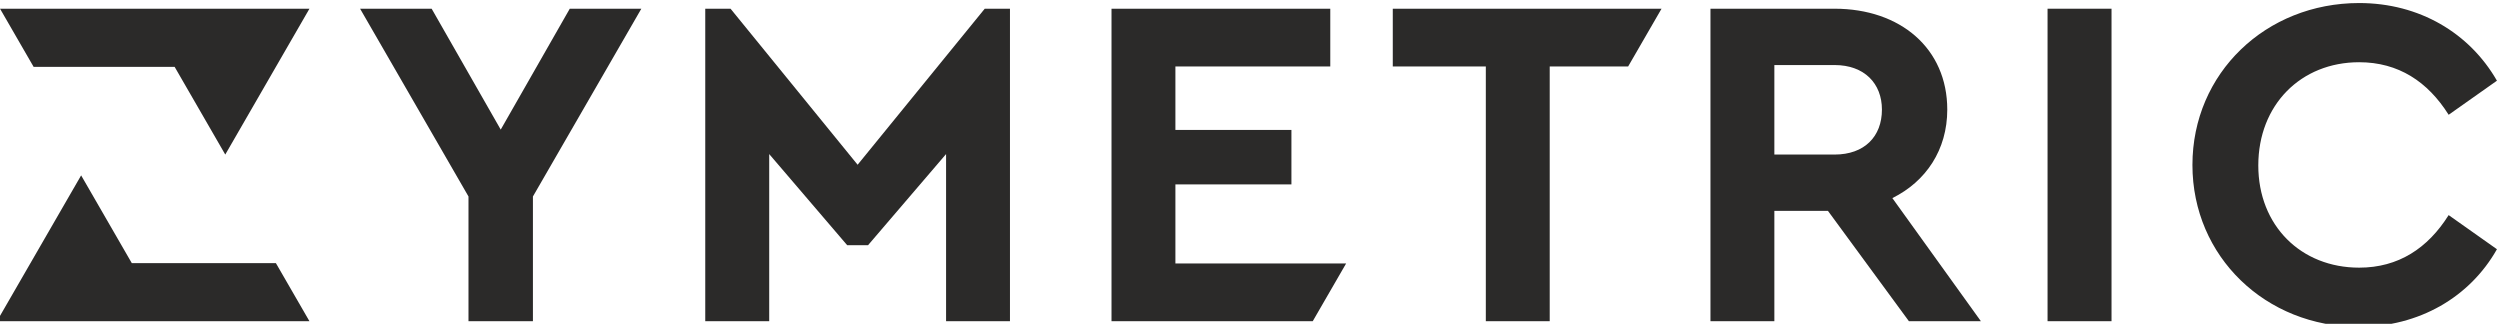 <?xml version="1.0" encoding="UTF-8"?>
<!-- Creator: CorelDRAW 2019 (64-Bit) -->
<svg xmlns="http://www.w3.org/2000/svg" xmlns:xlink="http://www.w3.org/1999/xlink" xmlns:xodm="http://www.corel.com/coreldraw/odm/2003" xml:space="preserve" width="50mm" height="6.476mm" version="1.1" style="shape-rendering:geometricPrecision; text-rendering:geometricPrecision; image-rendering:optimizeQuality; fill-rule:evenodd; clip-rule:evenodd" viewBox="0 0 5000 647.6">
 <defs>
  <style type="text/css">
   <![CDATA[
    .fil7 {fill:#2B2A29;fill-rule:nonzero}
    .fil5 {fill:#76B82A;fill-rule:nonzero}
    .fil4 {fill:#C8D300;fill-rule:nonzero}
    .fil3 {fill:#E30613;fill-rule:nonzero}
    .fil1 {fill:#E8308A;fill-rule:nonzero}
    .fil0 {fill:#F18700;fill-rule:nonzero}
    .fil2 {fill:#FFED00;fill-rule:nonzero}
    .fil6 {fill:white;fill-rule:nonzero}
   ]]>
  </style>
 </defs>
<symbol id="Fm4-63-0" viewBox="118558.3 -414839.94 77773.75 78143.62">
 <polygon class="fil0" points="138555.09,-355486.7 175096.55,-397393.31 169912.17,-402287.85 153100.93,-382998.07 131691.87,-361966.27 "></polygon>
 <polygon class="fil1" points="163465.92,-408373.74 124453.43,-368800.04 118558.3,-374365.61 136849.93,-392257.29 156616.88,-414839.94 "></polygon>
 <polygon class="fil2" points="145135.89,-349273.77 176189.37,-383870.76 183275.44,-389671.63 175653.85,-396867.17 154689.68,-371055.12 139054.08,-355015.48 "></polygon>
 <polygon class="fil3" points="169462.23,-402712.65 155139.59,-388379.64 131705.73,-361953.13 125460.68,-367849.03 156799.24,-400026 163235.35,-408591.41 "></polygon>
 <polygon class="fil4" points="151613.29,-343158.42 165099.71,-358280.95 190656.83,-382702.87 183062.34,-389872.8 153568.07,-355954.52 145386.34,-349037.32 "></polygon>
 <polygon class="fil5" points="196332.05,-377344.93 182009.55,-363011.71 158457.68,-336696.32 151502,-343263.53 183669.33,-374658 190105.06,-383223.8 "></polygon>
</symbol>
<symbol id="Fm0-35-0" viewBox="241740.56 -195028.27 136500.03 138000.03">
 <polygon class="fil6" points="323458.19,-195028.24 296458.16,-195028.27 241740.56,-57028.24 378240.59,-57028.24 "></polygon>
</symbol>
<symbol id="Fm0-28-0" viewBox="159229.06 -391533.49 55122.37 55728.13">
 <polygon class="fil6" points="181351.68,-391533.49 192254.99,-391533.49 214351.43,-335805.36 159229.06,-335805.36 "></polygon>
</symbol>
<symbol id="Fm0-21-0" viewBox="47000.86 -195028.24 136499.98 138000">
 <polygon class="fil6" points="101783.26,-195028.24 128783.25,-195028.24 183500.84,-57028.24 47000.86,-57028.24 "></polygon>
</symbol>
<symbol id="Fm0-42-0" viewBox="193181.08 -399082.31 62241.29 63199.96">
 <polygon class="fil6" points="201121.9,-399082.31 193181.08,-391610.58 215277.25,-335882.35 255422.37,-373655.99 "></polygon>
</symbol>
<symbol id="Fm0-55-0" viewBox="47232.49 -194875.38 136155.68 137577.65">
 <polygon class="fil0" points="115012.43,-57298.35 120454.76,-194875.37 138110.37,-194875.37 135589.07,-131563.29 138385.58,-57298.35 "></polygon>
 <polygon class="fil1" points="160063.39,-194875.38 163036.28,-57298.36 183112.55,-57298.36 180591.35,-120609.7 183388.17,-194875.38 "></polygon>
 <polygon class="fil2" points="92601.12,-57298.35 95499.15,-172384.2 92601.12,-194875.37 118556.74,-194875.37 112425.89,-112759.46 113312.91,-57298.35 "></polygon>
 <polygon class="fil3" points="139642.72,-194875.38 141066.78,-144719.06 138338.26,-57298.36 159606.03,-57298.36 157876.75,-168511.2 160848.62,-194875.38 "></polygon>
 <polygon class="fil4" points="70542.03,-57298.35 71965.67,-107454.6 67463.3,-194875.37 93326.82,-194875.37 88775.25,-83662.49 91748.24,-57298.35 "></polygon>
 <polygon class="fil5" points="48136.13,-194875.38 49559.69,-144719.06 47232.49,-57297.73 70920.95,-57298.36 66369.38,-168511.2 69342.34,-194875.38 "></polygon>
</symbol>
<symbol id="Fm0-49-0" viewBox="118369.37 -399747.08 62252.23 63194.14">
 <polygon class="fil6" points="180621.6,-392262.02 172693.34,-399747.08 118369.37,-374393.93 158451,-336552.94 "></polygon>
</symbol>
<symbol id="Fm1-57-0" viewBox="159322.6 -391471.77 54983.32 55557.55">
 <polygon class="fil0" points="186693.96,-335914.49 188891.73,-391471.77 196021.55,-391471.77 195003.36,-365904.66 196132.67,-335914.49 "></polygon>
 <polygon class="fil1" points="204886.75,-391471.75 206087.29,-335914.47 214194.65,-335914.47 213176.5,-361481.3 214305.92,-391471.75 "></polygon>
 <polygon class="fil2" points="177643.68,-335914.49 178813.98,-382389.22 177643.68,-391471.77 188125.27,-391471.77 185649.47,-358311.15 186007.65,-335914.49 "></polygon>
 <polygon class="fil3" points="196640.35,-391471.75 197215.41,-371217.26 196113.58,-335914.47 204702.06,-335914.47 204003.74,-380825.2 205203.89,-391471.75 "></polygon>
 <polygon class="fil4" points="168735.62,-335914.49 169310.51,-356168.91 167492.36,-391471.77 177936.74,-391471.77 176098.7,-346561 177299.27,-335914.49 "></polygon>
 <polygon class="fil5" points="159687.51,-391471.75 160262.4,-371217.26 159322.6,-335914.22 168888.63,-335914.47 167050.58,-380825.2 168251.16,-391471.75 "></polygon>
</symbol>
<symbol id="Fm2-59-0" viewBox="241853.26 -194875.38 136155.66 137577.65">
 <polygon class="fil0" points="310229.02,-57298.35 304786.68,-194875.37 287131.03,-194875.37 289652.34,-131563.29 286855.87,-57298.35 "></polygon>
 <polygon class="fil1" points="265178.04,-194875.38 262205.15,-57298.36 242128.88,-57298.36 244650.08,-120609.7 241853.26,-194875.38 "></polygon>
 <polygon class="fil2" points="332640.33,-57298.35 329742.26,-172384.2 332640.33,-194875.37 306684.71,-194875.37 312815.53,-112759.46 311928.5,-57298.35 "></polygon>
 <polygon class="fil3" points="285598.71,-194875.38 284174.65,-144719.06 286903.17,-57298.36 265635.4,-57298.36 267364.68,-168511.2 264392.81,-194875.38 "></polygon>
 <polygon class="fil4" points="354699.42,-57298.35 353275.78,-107454.6 357778.11,-194875.37 331914.59,-194875.37 336466.17,-83662.49 333493.2,-57298.35 "></polygon>
 <polygon class="fil5" points="377105.28,-194875.38 375681.68,-144719.06 378008.92,-57297.73 354320.46,-57298.36 358872.03,-168511.2 355899.07,-194875.38 "></polygon>
</symbol>
<symbol id="Fm3-61-0" viewBox="177163.88 -413883.13 78115.75 77813.89">
 <polygon class="fil0" points="235345.1,-354914.6 195672.84,-393870.37 190480.27,-388984.54 208742.13,-371061.98 228471.05,-348446.56 "></polygon>
 <polygon class="fil1" points="184023.82,-382909.48 221221.13,-341624.92 215316.69,-336069.24 198538.05,-355387 177163.88,-376454.82 "></polygon>
 <polygon class="fil2" points="241936.36,-361116.5 209236.36,-394161.58 203864.72,-401578.31 196231.04,-394395.61 220758.12,-371941.63 235845.02,-355384.85 "></polygon>
 <polygon class="fil3" points="190029.6,-388560.51 203490.51,-373415.33 228484.92,-348459.62 222230.03,-342574.2 191962.69,-375760.81 183792.88,-382692.19 "></polygon>
 <polygon class="fil4" points="248424.06,-367220.9 234125.55,-381578.07 211257.76,-408534.7 203651.27,-401377.51 235765.97,-369929.03 242187.16,-361352.51 "></polygon>
 <polygon class="fil5" points="216941.97,-413883.13 230403.08,-398738.03 255279.63,-373671.16 248312.59,-367116.01 218875.33,-401083.65 210705.14,-408014.71 "></polygon>
</symbol>
 <g id="Warstwa_x0020_1">
  <g id="_2084493034560">
   <path class="fil7" d="M3669.15 309.12l-120.43 0 0 -179.02 120.43 0c59.7,0 94.71,36.97 94.71,89.11 0,53.92 -35.01,89.91 -94.71,89.91zm225.39 -89.91c0,-122.23 -93.68,-201.78 -225.39,-201.78l-248.22 0 0 624.97 127.79 0 0 -220.66 107.17 0 161.92 220.66 143.96 0 -177.06 -246.23c67.18,-33.15 109.83,-96.51 109.83,-176.96z"></path>
   <polygon class="fil7" points="4095.11,642.4 4223.05,642.4 4223.05,17.43 4095.11,17.43 "></polygon>
   <path class="fil7" d="M4718.3 535.31c-116.49,0 -201.7,-84.18 -201.7,-204.44 0,-121.23 85.21,-206.42 201.7,-206.42 78.46,0 137.33,38.83 179,105.11l96.57 -68.16c-54.95,-95.62 -155.37,-155.32 -275.57,-155.32 -186.58,0 -333.43,140.17 -333.43,323.86 0,183.6 146.85,323.74 332.48,323.74 121.15,0 222.47,-59.57 276.52,-155.24l-96.57 -68.24c-41.67,66.36 -100.54,105.11 -179,105.11z"></path>
   <polygon class="fil7" points="1715.24,329.49 1461.09,17.43 1410.51,17.43 1410.51,642.4 1538.42,642.4 1538.42,308.14 1694.42,490.46 1736.03,490.46 1892.15,308.14 1892.15,642.4 2019.94,642.4 2019.94,17.43 1969.48,17.43 "></polygon>
   <polygon class="fil7" points="2350.81,368.82 2582.85,368.82 2582.85,259.85 2350.81,259.85 2350.81,132.97 2660.56,132.97 2660.56,17.43 2223.02,17.43 2223.02,642.43 2625.47,642.43 2692.26,526.92 2350.81,526.92 "></polygon>
   <polygon class="fil7" points="3323.08,17.43 2785.56,17.43 2785.56,132.99 2971.64,132.99 2971.64,642.43 3099.43,642.43 3099.43,132.99 3256.25,132.99 "></polygon>
   <polygon class="fil7" points="263.59,526.25 162.27,350.76 -6.13,642.4 618.87,642.4 551.79,526.25 "></polygon>
   <polygon class="fil7" points="349.25,133.67 450.52,309.1 618.89,17.43 0.12,17.51 67.21,133.67 "></polygon>
   <polygon class="fil7" points="1282.67,17.43 1139.54,17.43 1001.45,259.22 863.29,17.43 720.19,17.43 936.98,392.96 936.98,642.43 1065.85,642.43 1065.85,392.96 "></polygon>
  </g>
 </g>
</svg>
